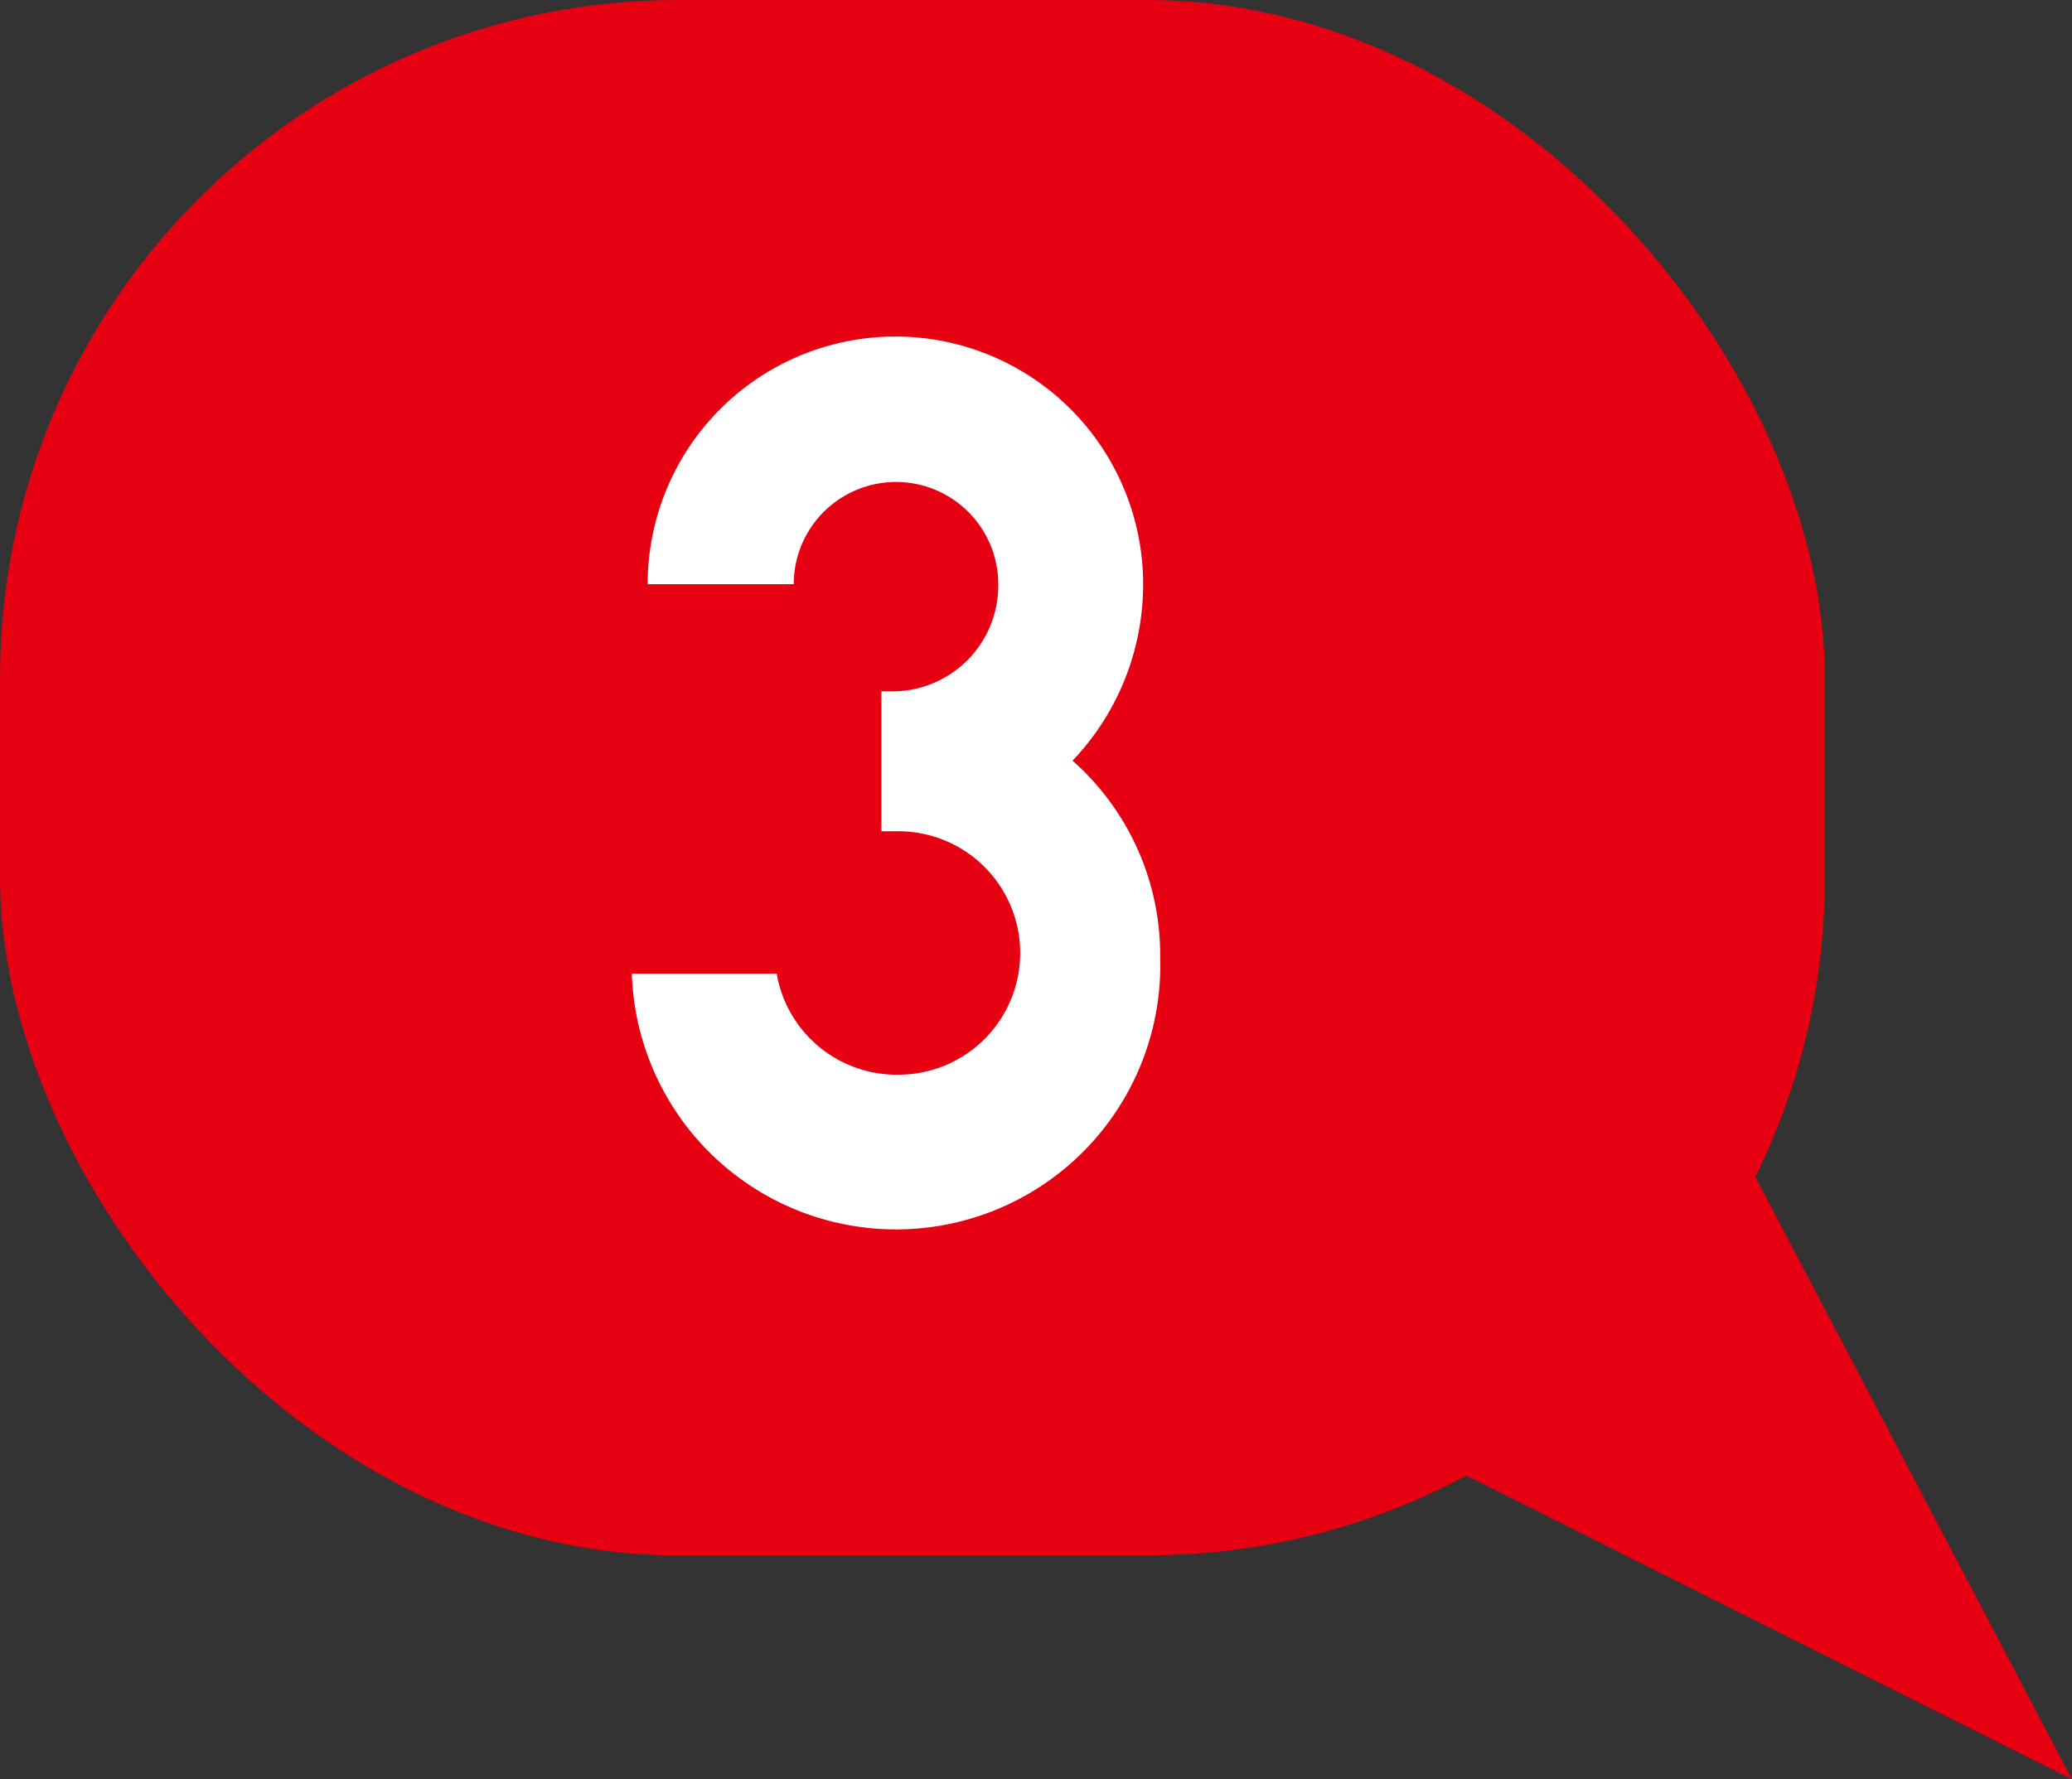 <svg xmlns="http://www.w3.org/2000/svg" viewBox="0 0 17.02 14.62"><rect x="0" y="0" width="17.02" height="14.62" fill="#333333" stroke="none"/><defs><style>.cls-1{fill:#e60012;}.cls-2{fill:#fff;}</style></defs><g id="レイヤー_2" data-name="レイヤー 2"><g id="レイヤー_1-2" data-name="レイヤー 1"><rect class="cls-1" width="14.99" height="12.78" rx="5.57"/><path class="cls-2" d="M9.53,7.86A2.17,2.17,0,0,1,5.19,8H6.38a1,1,0,0,0,1,.83,1,1,0,0,0,1-1,1,1,0,0,0-1-1H7.24V5.68h.12A.87.87,0,0,0,8.2,4.8a.84.84,0,1,0-1.68,0v0H5.32v0a2,2,0,1,1,4.07,0,2.1,2.1,0,0,1-.58,1.45A2.13,2.13,0,0,1,9.53,7.86Z"/><polyline class="cls-1" points="8.43 10.31 17.02 14.62 12.78 6.55"/></g></g></svg>